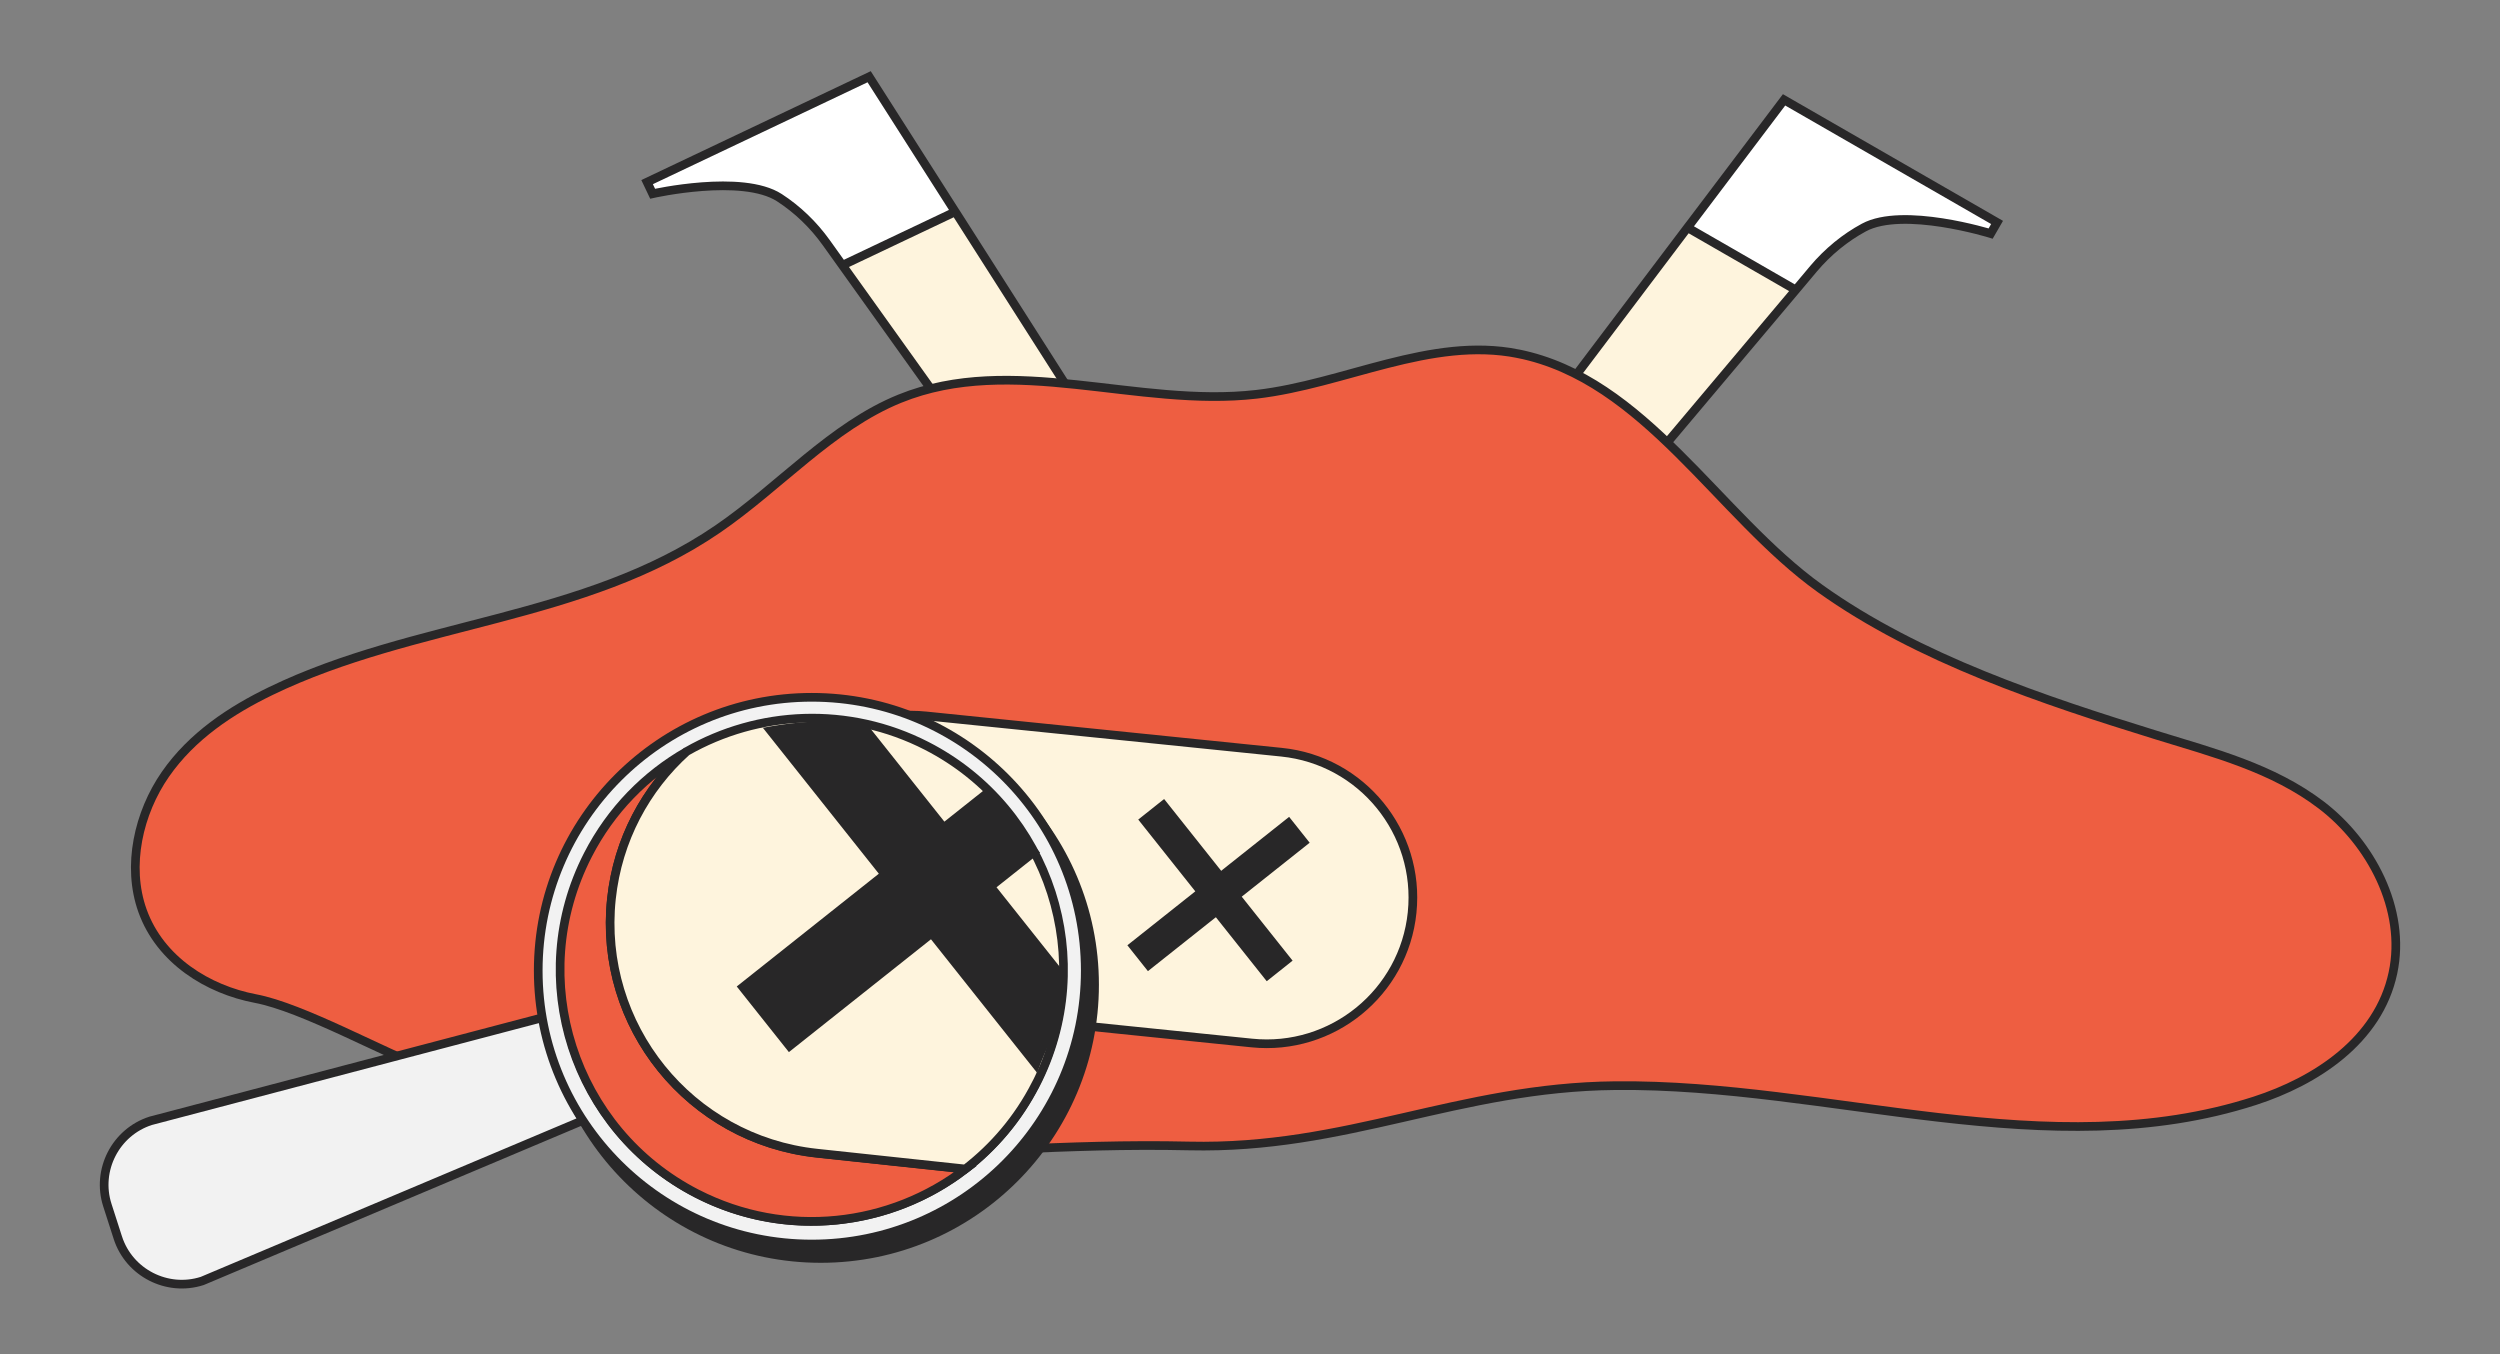 <svg fill="none" height="312" viewBox="0 0 576 312" width="576" xmlns="http://www.w3.org/2000/svg"><rect x="0" y="0" width="576" height="312" fill="#808080" stroke="none"/><path d="m388.72 52.387-29.733 39.368 22.638 13.036 32.025-38.042" fill="#fef4dd"/><path d="m413.651 66.749 4.095-4.878c3.335-3.951 7.275-7.155 11.602-9.498 9.014-4.878 29.205 1.39 29.205 1.39l1.481-2.561-49.075-28.249-22.238 29.433" fill="#fff"/><path d="m413.741 66.8-32.038 38.043-22.638-13.037 29.734-39.368zm0 0 4.095-4.878c3.336-3.951 7.276-7.155 11.603-9.498 9.014-4.878 29.205 1.39 29.205 1.39l1.481-2.561-49.075-28.248-22.239 29.433" stroke="#282728" stroke-width="2"/><path d="m220.095 48.77 26.527 41.594-23.603 11.196-28.922-40.449" fill="#fef4dd"/><path d="m194.097 61.112-3.708-5.186c-3.014-4.196-6.684-7.709-10.804-10.386-8.602-5.572-29.218-.914-29.218-.914l-1.275-2.677 51.16-24.285 19.844 31.106" fill="#fff"/><g stroke="#282728"><g stroke-width="2"><path d="m220.096 48.77 26.527 41.594-23.604 11.209-28.922-40.449m0 0 25.999-12.342-19.844-31.106-51.16 24.285 1.275 2.677s20.616-4.659 29.218.914c4.12 2.677 7.803 6.19 10.804 10.386z"/><path d="m349.742 81.489c-20.088-4.002-39.944 7.014-60.238 9.356-27.441 3.166-56.26-9.498-82.169 1.004-15.684 6.345-27.737 20.296-41.953 30.025-30.828 21.119-69.743 21.26-102.952 37.321-9.22 4.466-18.182 10.36-24.325 19.202-6.142 8.841-8.988 21.093-5.267 31.453 4.095 11.402 15.105 18.146 26.012 20.218 10.907 2.059 29.63 12.573 40.022 16.396 78.678 28.969 117.026 16.215 175.115 17.567 36.39.836 61.822-13.539 98.226-13.9 49.409-.489 99.887 18.829 147.313 3.488 13.908-4.504 28.472-13.809 31.807-29.458 3.142-14.736-5.228-30.051-16.47-38.647-11.242-8.597-24.917-12.085-38.065-16.152-25.702-7.953-54.766-17.541-77.442-33.769-23.527-16.834-40.421-48.287-69.614-54.104z" fill="#ee5e41"/><path d="m325.353 210.231c1.893-18.493-11.577-35.031-30.081-36.922l-42.443-4.337-15.645-1.596-23.823-2.433c-18.504-1.891-35.051 11.57-36.944 30.064-1.893 18.493 11.576 35.03 30.08 36.922l81.911 8.378c18.492 1.892 35.052-11.569 36.945-30.063z" fill="#fef4dd"/></g><path d="m202.067 180.889 29.605 37.244" stroke-width="7.486"/><path d="m198.952 215.212 37.266-29.587" stroke-width="7.486"/><path d="m265.23 186.46 29.605 37.244" stroke-width="7.613"/><path d="m262.114 220.771 37.266-29.587" stroke-width="7.613"/><path d="m27.146 285.158-2.408-7.49c-2.601-8.082 1.893-16.834 9.98-19.433l124.65-32.805c8.087-2.599 13.663-4.363 16.264 3.732l1.21 3.745c2.601 8.083-2.15 9.022-10.25 11.622l-120.001 50.603c-8.087 2.599-16.843-1.892-19.444-9.974z" fill="#f2f2f2" stroke-width="2"/><path d="m189.1 289.881c34.806 0 63.021-28.198 63.021-62.983s-28.215-62.983-63.021-62.983c-34.805 0-63.02 28.198-63.02 62.983s28.215 62.983 63.02 62.983z" fill="#282728" stroke-width="2.139"/><path d="m187.027 286.625c34.805 0 63.02-28.199 63.02-62.983 0-34.785-28.215-62.984-63.02-62.984s-63.02 28.199-63.02 62.984c0 34.784 28.215 62.983 63.02 62.983z" fill="#f2f2f2" stroke-width="2"/></g><path d="m160.179 275.931c-28.845-14.8-40.267-50.294-25.471-79.122 14.809-28.827 50.323-40.256 79.168-25.456s40.28 50.294 25.471 79.122-50.324 40.256-79.168 25.456zm52.525-102.287c-27.582-14.143-61.539-3.23-75.704 24.336-14.152 27.567-3.232 61.504 24.351 75.66 27.582 14.144 61.539 3.23 75.704-24.336 14.152-27.567 3.232-61.503-24.351-75.66z" fill="#282728"/><path d="m140.889 207.066c1.455-13.59 7.907-25.443 17.333-33.911-9.413 5.379-17.449 13.448-22.767 23.821-14.628 28.48-3.374 63.408 25.11 78.028 20.63 10.579 44.632 7.606 61.862-5.637l-34.202-3.655c-29.269-3.127-50.465-29.368-47.336-58.633z" fill="#ee5e41" stroke="#282728" stroke-width="2"/><path d="m238.625 249.882c14.629-28.48 3.374-63.408-25.11-78.027-18.118-9.292-38.85-8.121-55.307 1.287-9.426 8.481-15.877 20.32-17.332 33.911-3.129 29.252 18.066 55.506 47.336 58.633l34.201 3.655c6.568-5.058 12.169-11.595 16.2-19.459z" fill="#fef4dd" stroke="#282728" stroke-width="2"/><path d="m244.935 223.719-15.336-19.291 10.031-7.967-12.014-15.121-10.032 7.966-18.04-22.702c-.928-.154-1.855-.244-2.756-.309-2.241-.154-4.494-.141-6.735-.116-4.803.065-9.58.592-14.293 1.506l26.72 33.615-32.734 25.984 12.014 15.121 32.734-25.996 24.453 30.771.039-.039c.927-2.831 2.228-5.559 3.464-8.313.219-.631.451-1.262.644-1.892 1.326-4.299 2.099-8.751 1.841-13.243z" fill="#282728"/></svg>